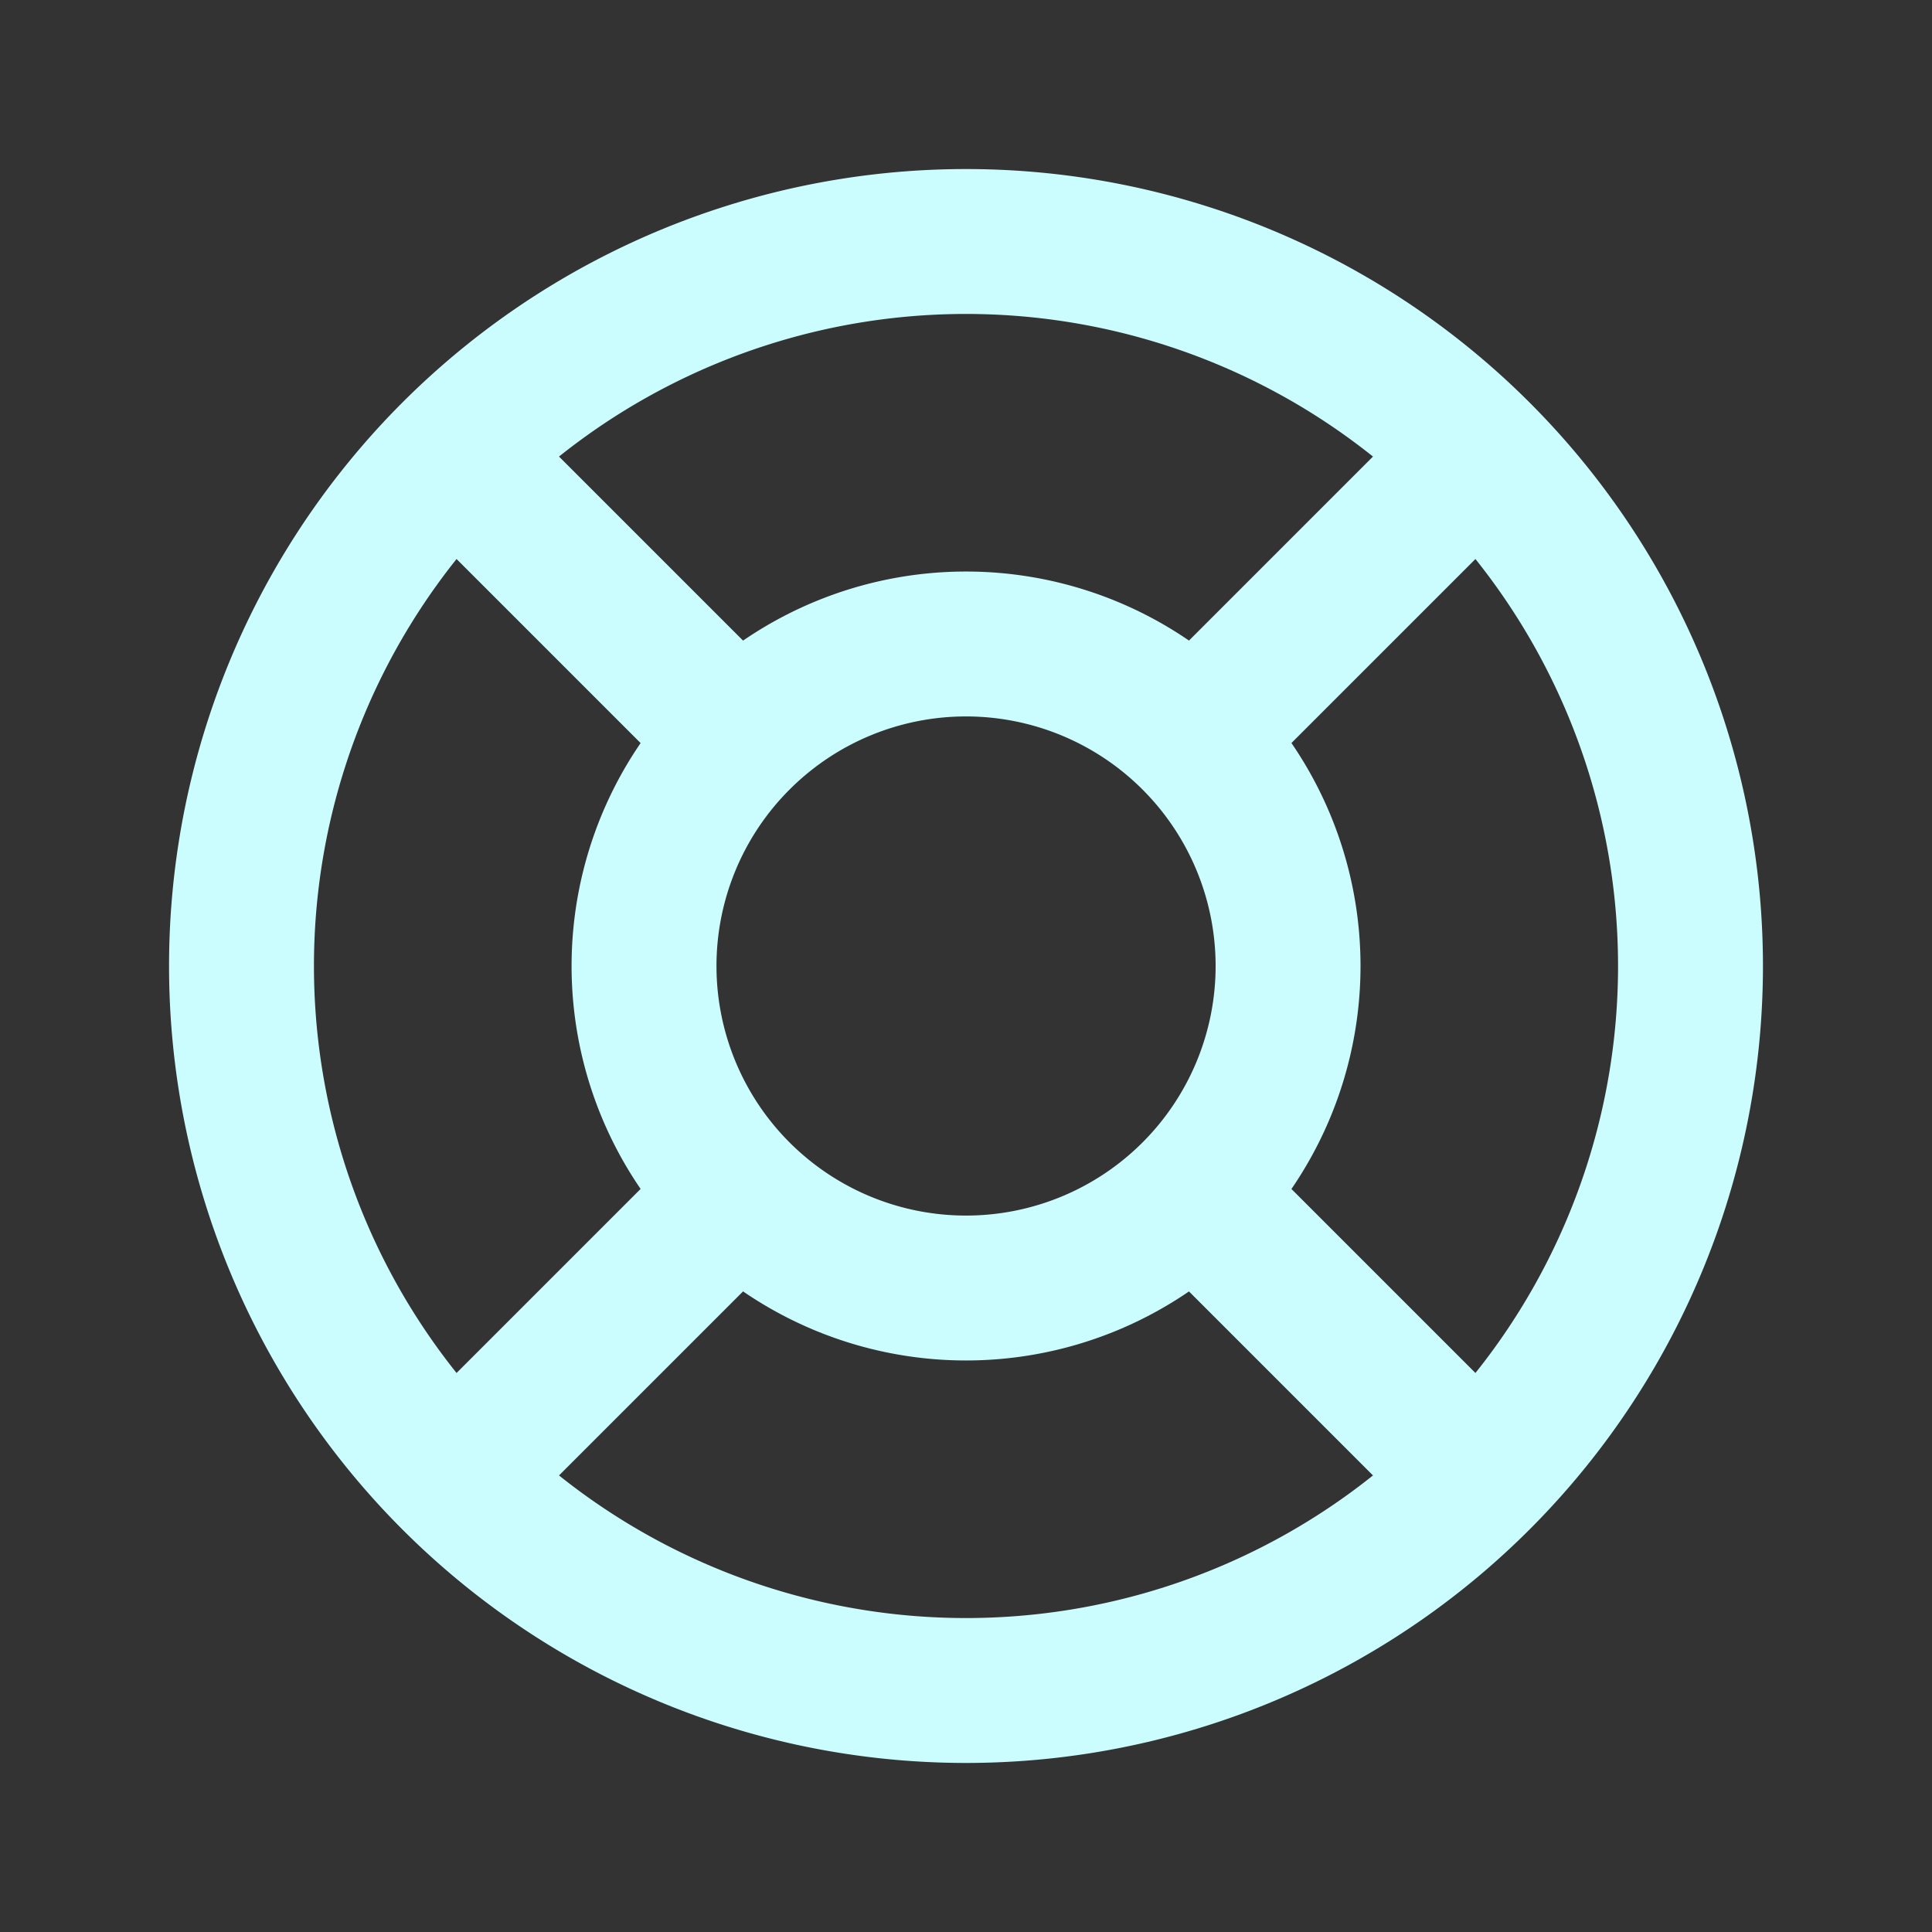<svg xmlns="http://www.w3.org/2000/svg" width="20" height="20" fill="none"><rect width="100%" height="100%" fill="#333333" stroke="none"/><path stroke="#CBFDFF" stroke-linecap="round" stroke-linejoin="round" stroke-width="1.5" d="M6.667 10a3.333 3.333 0 1 0 6.667 0 3.333 3.333 0 0 0-6.667 0Z"/><path stroke="#CBFDFF" stroke-linecap="round" stroke-linejoin="round" stroke-width="1.5" d="m12.5 12.5 2.792 2.792M7.5 12.5l-2.792 2.792m0-10.584L7.5 7.5m7.792-2.792L12.5 7.5M2.5 10a7.5 7.5 0 1 0 15 0 7.5 7.5 0 0 0-15 0Z"/></svg>